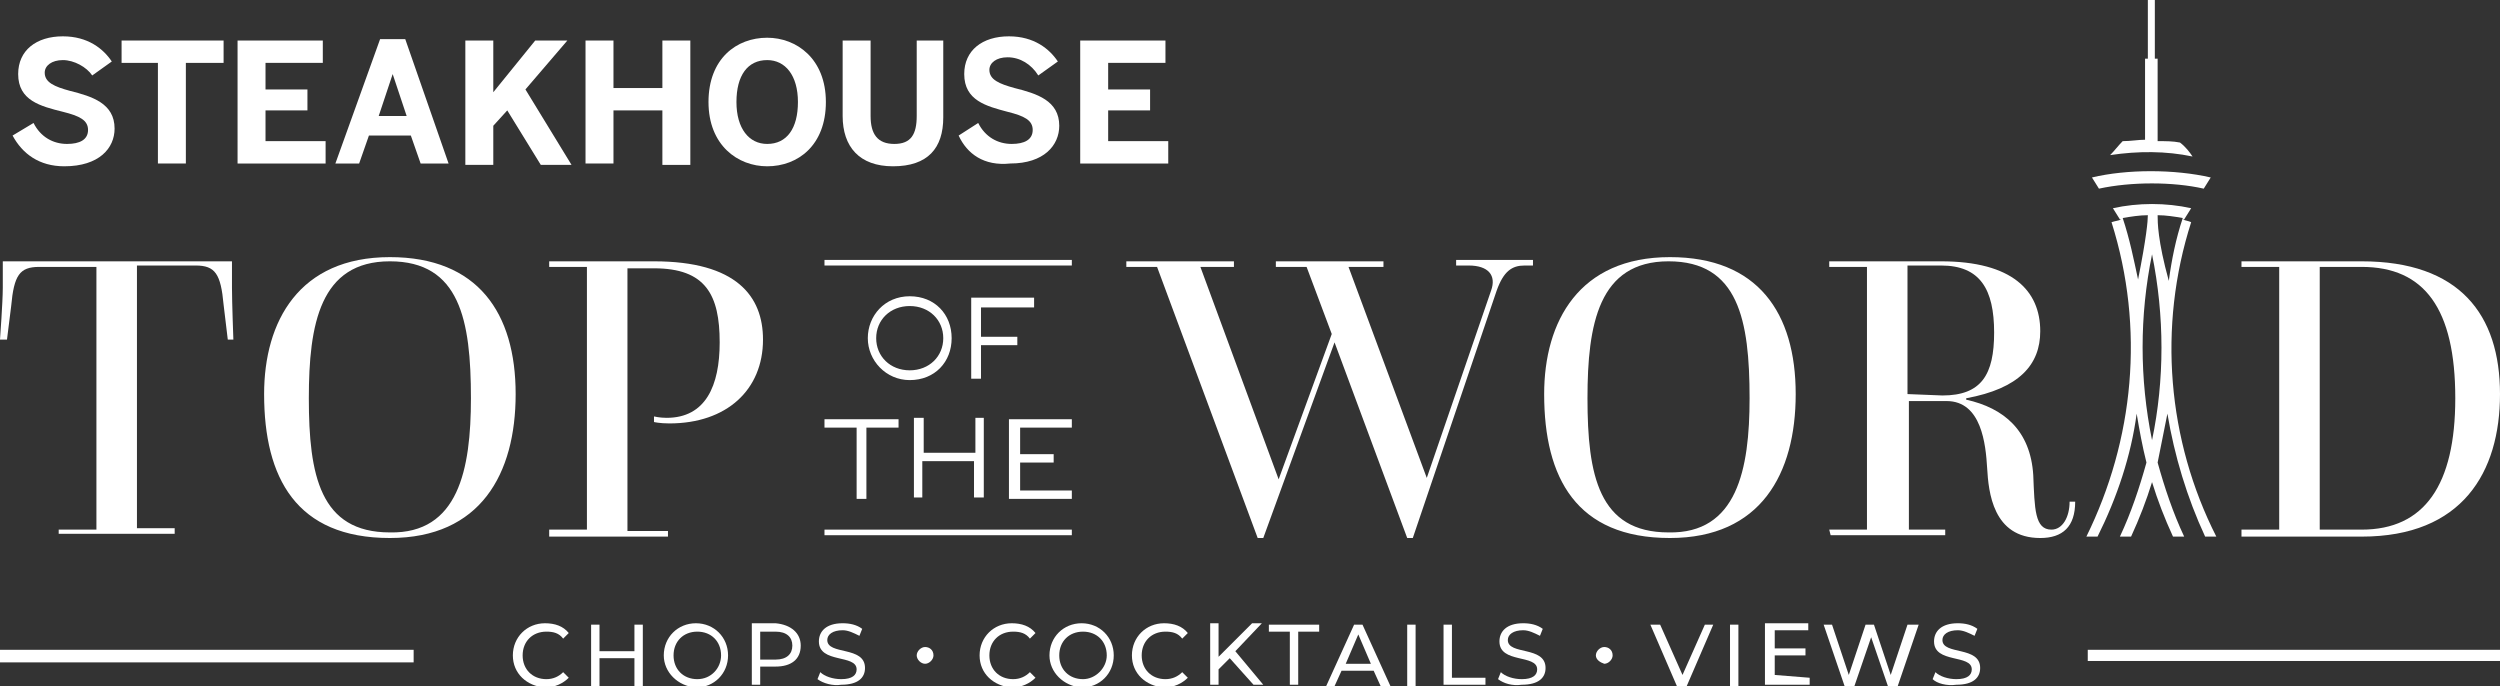 <?xml version="1.0" encoding="utf-8"?>
<!-- Generator: Adobe Illustrator 27.8.1, SVG Export Plug-In . SVG Version: 6.00 Build 0)  -->
<svg version="1.1" id="Layer_1" xmlns="http://www.w3.org/2000/svg" xmlns:xlink="http://www.w3.org/1999/xlink" x="0px" y="0px"
	 viewBox="0 0 178.9 49.1" style="enable-background:new 0 0 178.9 49.1;" xml:space="preserve">
<rect x="0" y="0" width="178.9" height="49.1" fill="#333333" stroke="none"/>
<style type="text/css">
	.st0{fill:#FFFFFF;}
</style>
<g>
	<g>
		<g>
			<g>
				<g>
					<g>
						<path class="st0" d="M4.2,37.9h2.7V19.1H2.8c-1.4,0-1.8,0.6-2,2.8l-0.3,2.4H0c0,0,0.2-2.7,0.2-3.7v-1.9h16.4v1.9
							c0,1,0.1,3.7,0.1,3.7h-0.4L16,21.8c-0.2-2.2-0.6-2.8-2-2.8H9.8v18.8h2.7v0.4H4.2C4.2,38.3,4.2,37.9,4.2,37.9z"/>
					</g>
					<g>
						<path class="st0" d="M18.9,28.2c0-5.2,2.5-9.8,9-9.8c6.3,0,9,4,9,9.8c0,5.7-2.5,10.3-9,10.3C21.2,38.5,18.9,34.2,18.9,28.2z
							 M33.7,28.5c0-5.6-0.8-9.8-5.8-9.8s-5.8,4.5-5.8,9.8c0,5.5,0.8,9.6,5.8,9.6C32.8,38.2,33.7,33.6,33.7,28.5z"/>
					</g>
					<g>
						<path class="st0" d="M39.3,37.9H42V19.1h-2.7v-0.4h7.5c5.9,0,7.8,2.5,7.8,5.6c0,3.6-2.6,6-6.7,6c-0.7,0-1.1-0.1-1.1-0.1v-0.4
							c0,0,0.4,0.1,0.9,0.1c2.8,0,3.8-2.3,3.8-5.4c0-3.4-1-5.3-4.7-5.3h-1.9v18.8h2.9v0.4h-8.5V37.9z"/>
					</g>
					<g>
						<path class="st0" d="M82.8,19.1h-2.2v-0.4h7.7v0.4h-2.4l5.6,15.2l3.8-10.4l-1.8-4.8h-2.2v-0.4h7.7v0.4h-2.5l5.6,15.1l4.6-13.4
							c0.4-1.1-0.2-1.8-1.6-1.8h-0.9v-0.4h5.5v0.4h-0.6c-0.9,0-1.5,0.4-2,1.8l-6,17.7h-0.4l-5.2-14l-5.1,14H90L82.8,19.1z"/>
					</g>
					<g>
						<path class="st0" d="M110.5,28.2c0-5.2,2.5-9.8,9-9.8c6.3,0,9,4,9,9.8c0,5.7-2.5,10.3-9,10.3
							C112.8,38.5,110.5,34.2,110.5,28.2z M125.2,28.5c0-5.6-0.8-9.8-5.8-9.8c-5,0-5.8,4.5-5.8,9.8c0,5.5,0.8,9.6,5.8,9.6
							C124.3,38.2,125.2,33.6,125.2,28.5z"/>
					</g>
					<g>
						<path class="st0" d="M130.9,37.9h2.7V19.1h-2.7v-0.4h8c5.1,0,7.1,2.1,7.1,5c0,2.4-1.5,4.1-5.3,4.8v0.1
							c2.7,0.6,4.6,2.2,4.8,5.4c0.1,2.4,0.1,3.9,1.3,3.9c0.8,0,1.3-0.9,1.3-2h0.4c0,1.8-0.9,2.6-2.5,2.6c-3.4,0-3.7-3.3-3.8-5
							c-0.1-1.7-0.4-4.8-2.9-4.8h-2.7v9.2h2.6v0.4h-8.2L130.9,37.9L130.9,37.9z M139,28.3c2.8,0,3.7-1.5,3.7-4.5
							c0-3.1-1-4.8-3.8-4.8h-2.4v9.2L139,28.3L139,28.3z"/>
					</g>
					<g>
						<path class="st0" d="M160.4,37.9h2.7V19.1h-2.7v-0.4h8.6c7,0,9.9,3.8,9.9,9.5c0,5.6-2.7,10.2-9.9,10.2h-8.6V37.9z M169,37.9
							c4.5,0,6.7-3.2,6.7-9.4c0-6.4-2.2-9.4-6.7-9.4H166v18.8H169z"/>
					</g>
				</g>
				<g>
					<g>
						<path class="st0" d="M62.1,24.2c0-1.6,1.2-3,3-3c1.8,0,3,1.3,3,3s-1.2,3-3,3C63.4,27.2,62.1,25.8,62.1,24.2z M67.5,24.2
							c0-1.3-1-2.3-2.4-2.3c-1.4,0-2.4,1-2.4,2.3s1,2.3,2.4,2.3C66.5,26.5,67.5,25.5,67.5,24.2z"/>
					</g>
					<g>
						<path class="st0" d="M70.2,22v2.1h2.6v0.6h-2.6v2.4h-0.7v-5.8h0.7H74V22H70.2z"/>
					</g>
					<g>
						<path class="st0" d="M64.3,30.6H62v5.1h-0.7v-5.1h-2.3v-0.6H62h2.3V30.6z"/>
					</g>
					<g>
						<path class="st0" d="M70.4,29.9v5.7h-0.7V33h-3.7v2.6h-0.6v-5.7h0.7v2.5h3.7v-2.5H70.4z"/>
					</g>
					<g>
						<path class="st0" d="M76.7,35.1v0.6h-4.5h0V30h0.7h3.8v0.6h-3.7v1.9h2.4v0.6h-2.4v2L76.7,35.1L76.7,35.1z"/>
					</g>
				</g>
				<g>
					<rect x="59" y="18.6" class="st0" width="17.7" height="0.4"/>
				</g>
				<g>
					<rect x="59" y="37.9" class="st0" width="17.7" height="0.4"/>
				</g>
			</g>
			<g>
				<g>
					<g>
						<path class="st0" d="M156.9,11.2c-0.2-0.3-0.5-0.7-0.9-1c-0.5-0.1-1-0.1-1.6-0.1V4.2h-0.2V0h-0.5v4.2h-0.2V10
							c-0.5,0-1,0.1-1.6,0.1c-0.3,0.3-0.6,0.7-0.9,1C153,10.8,155,10.8,156.9,11.2"/>
					</g>
				</g>
				<g>
					<g>
						<path class="st0" d="M157.7,13.5l0.5-0.8c-2.6-0.6-6-0.6-8.5,0l0.5,0.8C152.5,13,155.5,13,157.7,13.5"/>
					</g>
					<g>
						<path class="st0" d="M151.9,15.6c0.6-0.1,1.2-0.2,1.8-0.2c0,0.4-0.1,1.6-0.7,4.6C152.7,18.6,152.4,17.1,151.9,15.6 M154,18.2
							c0.9,4.4,0.9,9,0,13.3C153.1,27.1,153.1,22.6,154,18.2 M154.4,15.4c0.6,0,1.2,0.1,1.8,0.2c-0.5,1.5-0.8,3-1,4.5
							C154.4,17.2,154.4,15.9,154.4,15.4 M152.9,29.6c0.2,1.2,0.4,2.3,0.7,3.5c-0.5,1.8-1.1,3.6-1.9,5.3h0.8
							c0.6-1.3,1.1-2.6,1.5-3.9c0.4,1.3,0.9,2.6,1.5,3.9h0.8c-0.8-1.7-1.4-3.5-1.9-5.3l0.7-3.5c0.5,3,1.4,6,2.7,8.8h0.8
							c-3.5-6.9-4.2-15-1.8-22.5c-0.2-0.1-0.4-0.1-0.6-0.2c0,0,0,0,0.1,0l0.5-0.8c-1.8-0.4-3.8-0.4-5.6,0l0.5,0.8c0,0,0.1,0,0.1,0
							c-0.2,0.1-0.4,0.1-0.7,0.2c2.4,7.6,1.6,15.6-1.8,22.5h0.8C151.5,35.6,152.5,32.6,152.9,29.6"/>
					</g>
				</g>
			</g>
		</g>
		<g>
			<g>
				<path class="st0" d="M36.7,46.9c0-1.3,1-2.3,2.3-2.3c0.7,0,1.3,0.2,1.7,0.7l-0.4,0.4c-0.3-0.4-0.7-0.5-1.2-0.5
					c-1,0-1.7,0.7-1.7,1.7s0.7,1.7,1.7,1.7c0.5,0,0.9-0.2,1.2-0.5l0.4,0.4c-0.4,0.4-1,0.7-1.7,0.7C37.7,49.1,36.7,48.2,36.7,46.9z"
					/>
			</g>
			<g>
				<path class="st0" d="M46,44.7v4.4h-0.6v-2h-2.5v2h-0.6v-4.4h0.6v1.9h2.5v-1.9H46z"/>
			</g>
			<g>
				<path class="st0" d="M47.5,46.9c0-1.3,1-2.3,2.3-2.3c1.3,0,2.3,1,2.3,2.3s-1,2.3-2.3,2.3C48.5,49.1,47.5,48.1,47.5,46.9z
					 M51.6,46.9c0-1-0.7-1.7-1.7-1.7c-1,0-1.7,0.7-1.7,1.7s0.7,1.7,1.7,1.7C50.9,48.6,51.6,47.8,51.6,46.9z"/>
			</g>
			<g>
				<path class="st0" d="M57.3,46.2c0,1-0.7,1.5-1.8,1.5h-1.1v1.3h-0.6v-4.4h1.7C56.6,44.7,57.3,45.3,57.3,46.2z M56.7,46.2
					c0-0.6-0.4-1-1.2-1h-1.1v2h1.1C56.3,47.2,56.7,46.8,56.7,46.2z"/>
			</g>
			<g>
				<path class="st0" d="M58.5,48.6l0.2-0.5c0.3,0.3,0.9,0.5,1.5,0.5c0.8,0,1.1-0.3,1.1-0.7c0-1.1-2.7-0.4-2.7-2
					c0-0.7,0.5-1.3,1.7-1.3c0.5,0,1,0.1,1.4,0.4l-0.2,0.5c-0.4-0.2-0.8-0.4-1.2-0.4c-0.7,0-1.1,0.3-1.1,0.7c0,1.1,2.7,0.4,2.7,2
					c0,0.7-0.5,1.2-1.7,1.2C59.6,49.1,58.9,48.9,58.5,48.6z"/>
			</g>
			<g>
				<path class="st0" d="M65.6,46.9c0-0.3,0.3-0.6,0.6-0.6s0.6,0.2,0.6,0.6c0,0.3-0.3,0.6-0.6,0.6S65.6,47.2,65.6,46.9z"/>
			</g>
			<g>
				<path class="st0" d="M70.1,46.9c0-1.3,1-2.3,2.3-2.3c0.7,0,1.3,0.2,1.7,0.7l-0.4,0.4c-0.3-0.4-0.7-0.5-1.2-0.5
					c-1,0-1.7,0.7-1.7,1.7s0.7,1.7,1.7,1.7c0.5,0,0.9-0.2,1.2-0.5l0.4,0.4c-0.4,0.4-1,0.7-1.7,0.7C71.1,49.1,70.1,48.2,70.1,46.9z"
					/>
			</g>
			<g>
				<path class="st0" d="M75.1,46.9c0-1.3,1-2.3,2.3-2.3c1.3,0,2.3,1,2.3,2.3s-1,2.3-2.3,2.3C76.1,49.1,75.1,48.1,75.1,46.9z
					 M79.2,46.9c0-1-0.7-1.7-1.7-1.7c-1,0-1.7,0.7-1.7,1.7s0.7,1.7,1.7,1.7C78.4,48.6,79.2,47.8,79.2,46.9z"/>
			</g>
			<g>
				<path class="st0" d="M81,46.9c0-1.3,1-2.3,2.3-2.3c0.7,0,1.3,0.2,1.7,0.7l-0.4,0.4c-0.3-0.4-0.7-0.5-1.2-0.5
					c-1,0-1.7,0.7-1.7,1.7s0.7,1.7,1.7,1.7c0.5,0,0.9-0.2,1.2-0.5l0.4,0.4c-0.4,0.4-1,0.7-1.7,0.7C82,49.1,81,48.2,81,46.9z"/>
			</g>
			<g>
				<path class="st0" d="M88,47.1l-0.8,0.8v1.1h-0.6v-4.4h0.6v2.4l2.4-2.4h0.7l-1.9,2l2,2.4h-0.7L88,47.1z"/>
			</g>
			<g>
				<path class="st0" d="M92.3,45.2h-1.5v-0.5h3.6v0.5h-1.5v3.8h-0.6L92.3,45.2L92.3,45.2z"/>
			</g>
			<g>
				<path class="st0" d="M98.3,48H96l-0.5,1.1h-0.6l2-4.4h0.6l2,4.4h-0.7L98.3,48z M98.1,47.5l-0.9-2.1l-0.9,2.1H98.1z"/>
			</g>
			<g>
				<path class="st0" d="M100.7,44.7h0.6v4.4h-0.6V44.7z"/>
			</g>
			<g>
				<path class="st0" d="M103.3,44.7h0.6v3.8h2.4v0.5h-3V44.7z"/>
			</g>
			<g>
				<path class="st0" d="M107.2,48.6l0.2-0.5c0.3,0.3,0.9,0.5,1.5,0.5c0.8,0,1.1-0.3,1.1-0.7c0-1.1-2.7-0.4-2.7-2
					c0-0.7,0.5-1.3,1.7-1.3c0.5,0,1,0.1,1.4,0.4l-0.2,0.5c-0.4-0.2-0.8-0.4-1.2-0.4c-0.7,0-1.1,0.3-1.1,0.7c0,1.1,2.7,0.4,2.7,2
					c0,0.7-0.5,1.2-1.7,1.2C108.2,49.1,107.6,48.9,107.2,48.6z"/>
			</g>
			<g>
				<path class="st0" d="M114.2,46.9c0-0.3,0.3-0.6,0.6-0.6c0.3,0,0.6,0.2,0.6,0.6c0,0.3-0.3,0.6-0.6,0.6
					C114.5,47.4,114.2,47.2,114.2,46.9z"/>
			</g>
			<g>
				<path class="st0" d="M122.6,44.7l-1.9,4.4H120l-1.9-4.4h0.7l1.6,3.6l1.6-3.6H122.6z"/>
			</g>
			<g>
				<path class="st0" d="M123.8,44.7h0.6v4.4h-0.6V44.7z"/>
			</g>
			<g>
				<path class="st0" d="M129.5,48.5v0.5h-3.2v-4.4h3.1v0.5H127v1.3h2.2v0.5H127v1.4L129.5,48.5L129.5,48.5z"/>
			</g>
			<g>
				<path class="st0" d="M137.3,44.7l-1.5,4.4h-0.7l-1.2-3.5l-1.2,3.5h-0.7l-1.5-4.4h0.6l1.2,3.6l1.2-3.6h0.6l1.2,3.6l1.2-3.6H137.3
					z"/>
			</g>
			<g>
				<path class="st0" d="M138.3,48.6l0.2-0.5c0.3,0.3,0.9,0.5,1.5,0.5c0.8,0,1.1-0.3,1.1-0.7c0-1.1-2.7-0.4-2.7-2
					c0-0.7,0.5-1.3,1.7-1.3c0.5,0,1,0.1,1.4,0.4l-0.2,0.5c-0.4-0.2-0.8-0.4-1.2-0.4c-0.7,0-1.1,0.3-1.1,0.7c0,1.1,2.7,0.4,2.7,2
					c0,0.7-0.5,1.2-1.7,1.2C139.3,49.1,138.6,48.9,138.3,48.6z"/>
			</g>
		</g>
		<g>
			<rect x="149.4" y="46.5" class="st0" width="29.6" height="0.8"/>
		</g>
		<g>
			<rect x="0" y="46.5" class="st0" width="29.6" height="0.9"/>
		</g>
	</g>
	<g>
		<path class="st0" d="M0.9,9.7l1.5-0.9c0.5,1,1.4,1.5,2.4,1.5c0.9,0,1.5-0.3,1.5-1c0-0.7-0.6-1-1.8-1.3C2.9,7.6,1.3,7.2,1.3,5.3
			c0-1.7,1.3-2.7,3.2-2.7c1.8,0,2.9,0.9,3.5,1.8l-1.4,1C6.2,4.8,5.3,4.3,4.5,4.3c-0.8,0-1.3,0.4-1.3,0.9c0,0.7,0.7,1,1.8,1.3
			c1.6,0.4,3.2,0.9,3.2,2.7c0,1.4-1.1,2.7-3.6,2.7C2.8,11.9,1.6,11,0.9,9.7z"/>
		<path class="st0" d="M11.4,4.5H8.7V2.9H16v1.6h-2.7v7.2h-2V4.5z"/>
		<path class="st0" d="M17.1,2.9h6v1.6h-4.1v1.9h3v1.5h-3v2.2h4.3v1.6h-6.3V2.9z"/>
		<path class="st0" d="M27.2,2.8H29l3.1,8.9h-2l-0.7-2h-3l-0.7,2H24L27.2,2.8z M29.1,8.3l-1-3h0l-1,3H29.1z"/>
		<path class="st0" d="M33.3,2.9h2v3.7l3-3.7h2.3l-3,3.5l3.3,5.4h-2.2l-2.4-3.9l-1,1.1v2.8h-2V2.9z"/>
		<path class="st0" d="M41.9,2.9h2v3.4h3.5V2.9h2v8.9h-2V7.9h-3.5v3.8h-2V2.9z"/>
		<path class="st0" d="M50.7,7.3c0-3.1,2-4.6,4.2-4.6c2.1,0,4.2,1.5,4.2,4.6s-2,4.6-4.2,4.6C52.8,11.9,50.7,10.4,50.7,7.3z
			 M57.1,7.3c0-1.9-0.9-3-2.2-3c-1.4,0-2.2,1.1-2.2,3s0.9,3,2.2,3C56.3,10.3,57.1,9.2,57.1,7.3z"/>
		<path class="st0" d="M60.3,8.3V2.9h2v5.4c0,1.3,0.5,2,1.7,2c1.2,0,1.6-0.7,1.6-2V2.9h1.9v5.5c0,2.2-1.1,3.5-3.6,3.5
			C61.5,11.9,60.3,10.5,60.3,8.3z"/>
		<path class="st0" d="M68.6,9.7L70,8.8c0.5,1,1.4,1.5,2.4,1.5c0.9,0,1.5-0.3,1.5-1c0-0.7-0.6-1-1.8-1.3C70.6,7.6,69,7.2,69,5.3
			c0-1.7,1.3-2.7,3.2-2.7c1.8,0,2.9,0.9,3.5,1.8l-1.4,1c-0.5-0.8-1.3-1.3-2.2-1.3c-0.8,0-1.3,0.4-1.3,0.9c0,0.7,0.7,1,1.8,1.3
			c1.6,0.4,3.2,0.9,3.2,2.7c0,1.4-1.1,2.7-3.5,2.7C70.4,11.9,69.2,11,68.6,9.7z"/>
		<path class="st0" d="M77.4,2.9h6v1.6h-4.1v1.9h3v1.5h-3v2.2h4.3v1.6h-6.3V2.9z"/>
	</g>
</g>
</svg>
